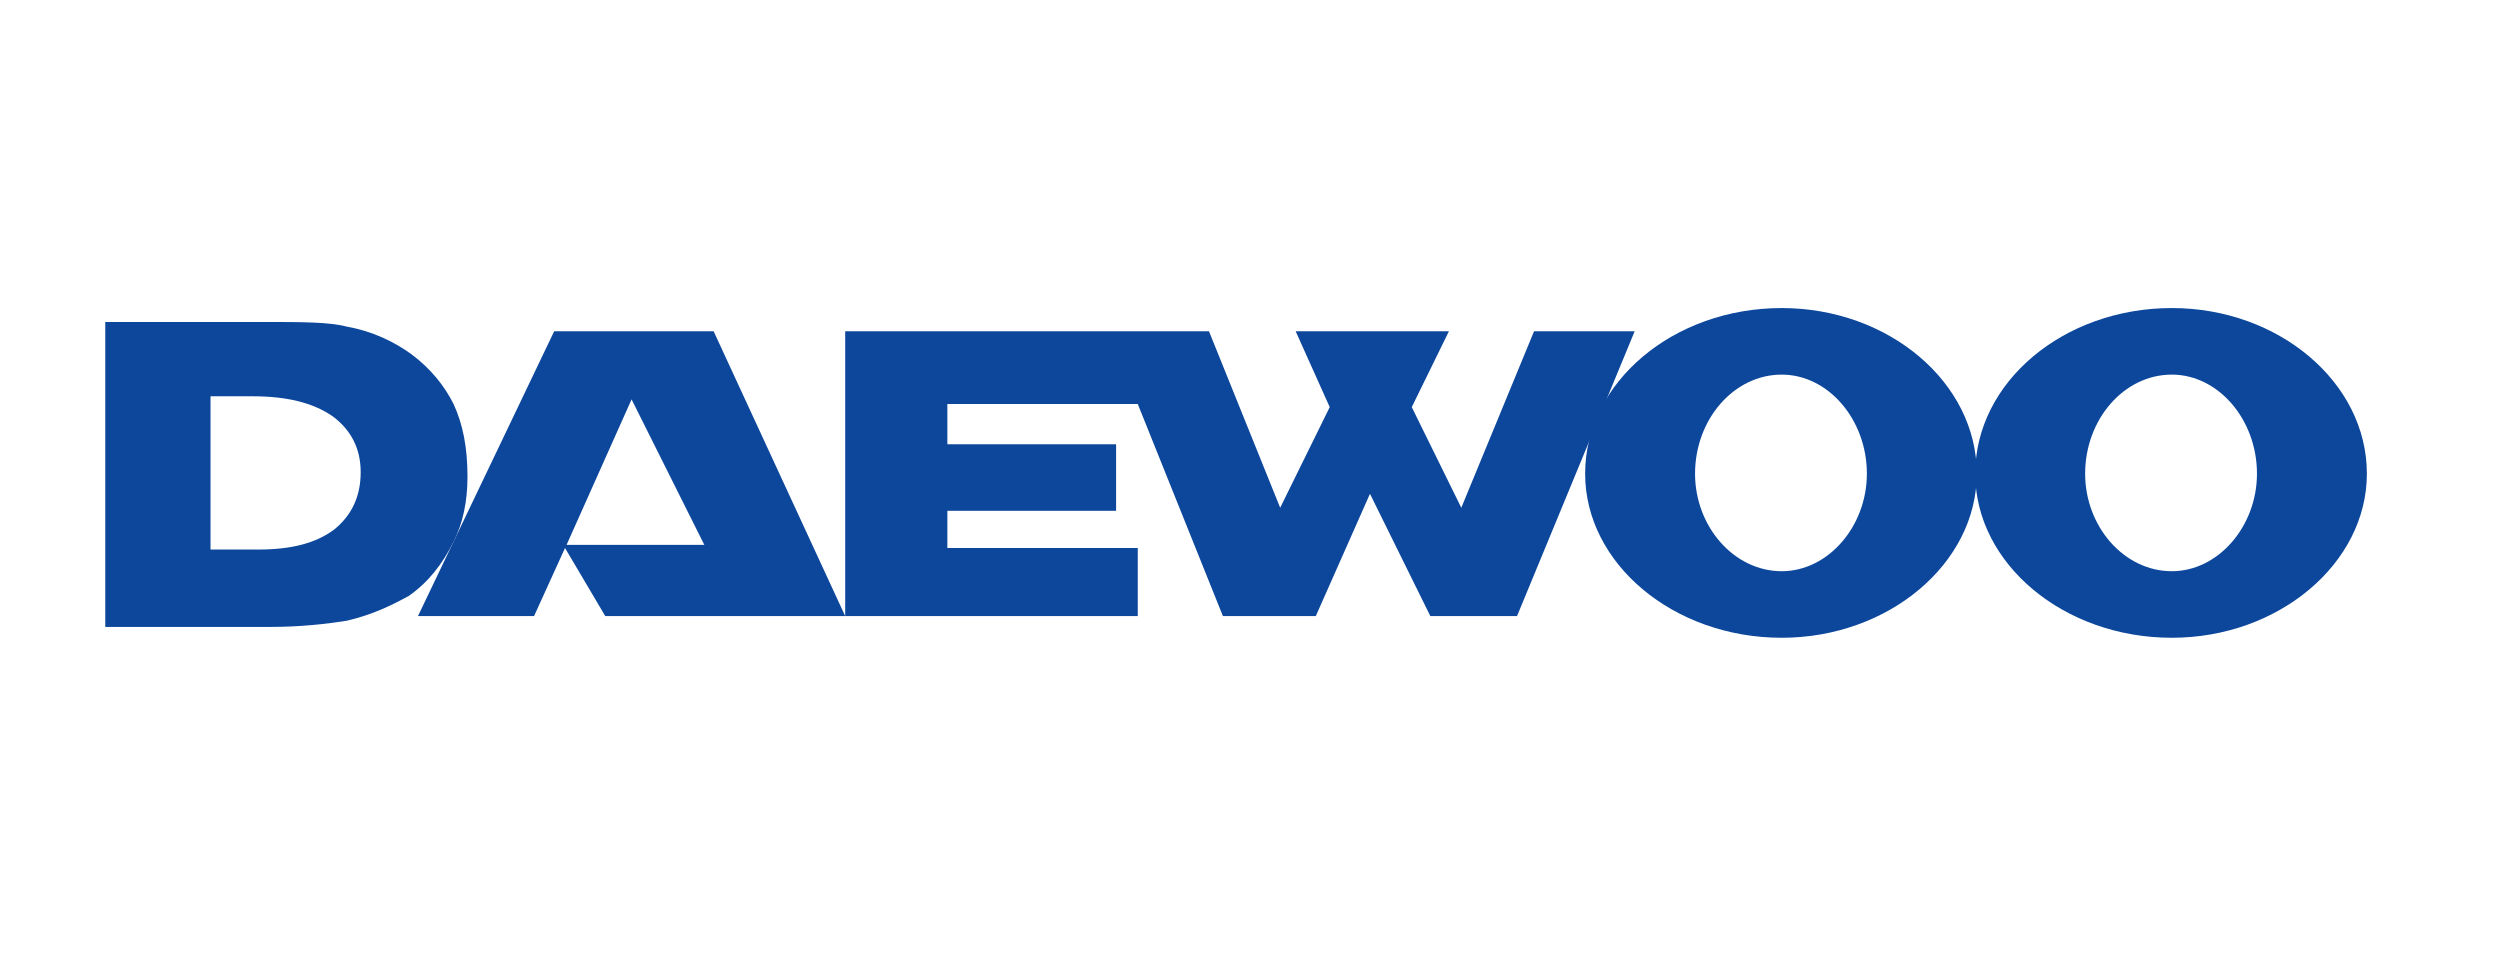 <?xml version="1.0" encoding="UTF-8"?>
<!DOCTYPE svg PUBLIC "-//W3C//DTD SVG 1.1//EN" "http://www.w3.org/Graphics/SVG/1.1/DTD/svg11.dtd">
<!-- Creator: CorelDRAW 2018 (64 Bit) -->
<svg xmlns="http://www.w3.org/2000/svg" xml:space="preserve" width="340px" height="132px" version="1.1" style="shape-rendering:geometricPrecision; text-rendering:geometricPrecision; image-rendering:optimizeQuality; fill-rule:evenodd; clip-rule:evenodd"
viewBox="0 0 16.11 6.27"
 xmlns:xlink="http://www.w3.org/1999/xlink">
 <defs>
  <style type="text/css">
   <![CDATA[
    .fil0 {fill:none}
    .fil1 {fill:#0C479C}
   ]]>
  </style>
 </defs>
 <g id="Capa_x0020_1">
  <rect class="fil0" width="16.11" height="6.27"/>
  <path id="path19" class="fil1" d="M0.66 2.08l1.04 0 0 0c0.22,0 0.41,0 0.52,0.03 0.17,0.03 0.31,0.1 0.42,0.18 0.12,0.09 0.21,0.2 0.27,0.32 0.06,0.13 0.09,0.28 0.09,0.47 0,0.16 -0.03,0.3 -0.09,0.42 -0.07,0.14 -0.16,0.26 -0.29,0.35 -0.11,0.06 -0.23,0.12 -0.4,0.16 -0.13,0.02 -0.29,0.04 -0.5,0.04l0 0 -1.06 0 0 -1.97 0 0 0 0zm0.68 1.47l0.31 0 0 0c0.21,0 0.37,-0.04 0.49,-0.13 0.11,-0.09 0.17,-0.21 0.17,-0.37 0,-0.15 -0.06,-0.27 -0.18,-0.36 -0.13,-0.09 -0.3,-0.13 -0.52,-0.13l0 0 -0.27 0 0 0.99 0 0 0 0z"/>
  <path id="path21" class="fil1" d="M9.78 3.98l-0.56 0 -0.39 -0.79 -0.35 0.79 -0.6 0 -0.55 -1.37 -1.23 0 0 0.26 1.09 0 0 0.43 -1.09 0 0 0.24 1.23 0 0 0.44 -3.44 0 -0.26 -0.44 -0.2 0.44 -0.75 0 0.88 -1.84 1.03 0 0.85 1.84 0 -1.84 2.35 0 0.46 1.14 0.32 -0.65 -0.22 -0.49 0.99 0 -0.24 0.49 0.32 0.65 0.47 -1.14 0.65 0 -0.76 1.84 0 0 0 0zm-5.72 -1.4l-0.42 0.94 0.89 0 -0.47 -0.94 0 0 0 0z"/>
  <path id="path23" class="fil1" d="M11.49 1.99c0.69,0 1.26,0.48 1.26,1.07 0,0.58 -0.57,1.06 -1.26,1.06 -0.7,0 -1.27,-0.48 -1.27,-1.06 0,-0.59 0.57,-1.07 1.27,-1.07l0 0 0 0 0 0zm-0.56 1.07c0,0.34 0.25,0.63 0.56,0.63 0.3,0 0.55,-0.29 0.55,-0.63 0,-0.35 -0.25,-0.64 -0.55,-0.64 -0.31,0 -0.56,0.29 -0.56,0.64l0 0 0 0 0 0z"/>
  <path id="path25" class="fil1" d="M14.01 1.99c0.69,0 1.26,0.48 1.26,1.07 0,0.58 -0.57,1.06 -1.26,1.06 -0.7,0 -1.27,-0.48 -1.27,-1.06 0,-0.59 0.57,-1.07 1.27,-1.07l0 0 0 0 0 0zm-0.56 1.07c0,0.34 0.25,0.63 0.56,0.63 0.3,0 0.55,-0.29 0.55,-0.63 0,-0.35 -0.25,-0.64 -0.55,-0.64 -0.31,0 -0.56,0.29 -0.56,0.64l0 0 0 0 0 0z"/>
 </g>
</svg>
